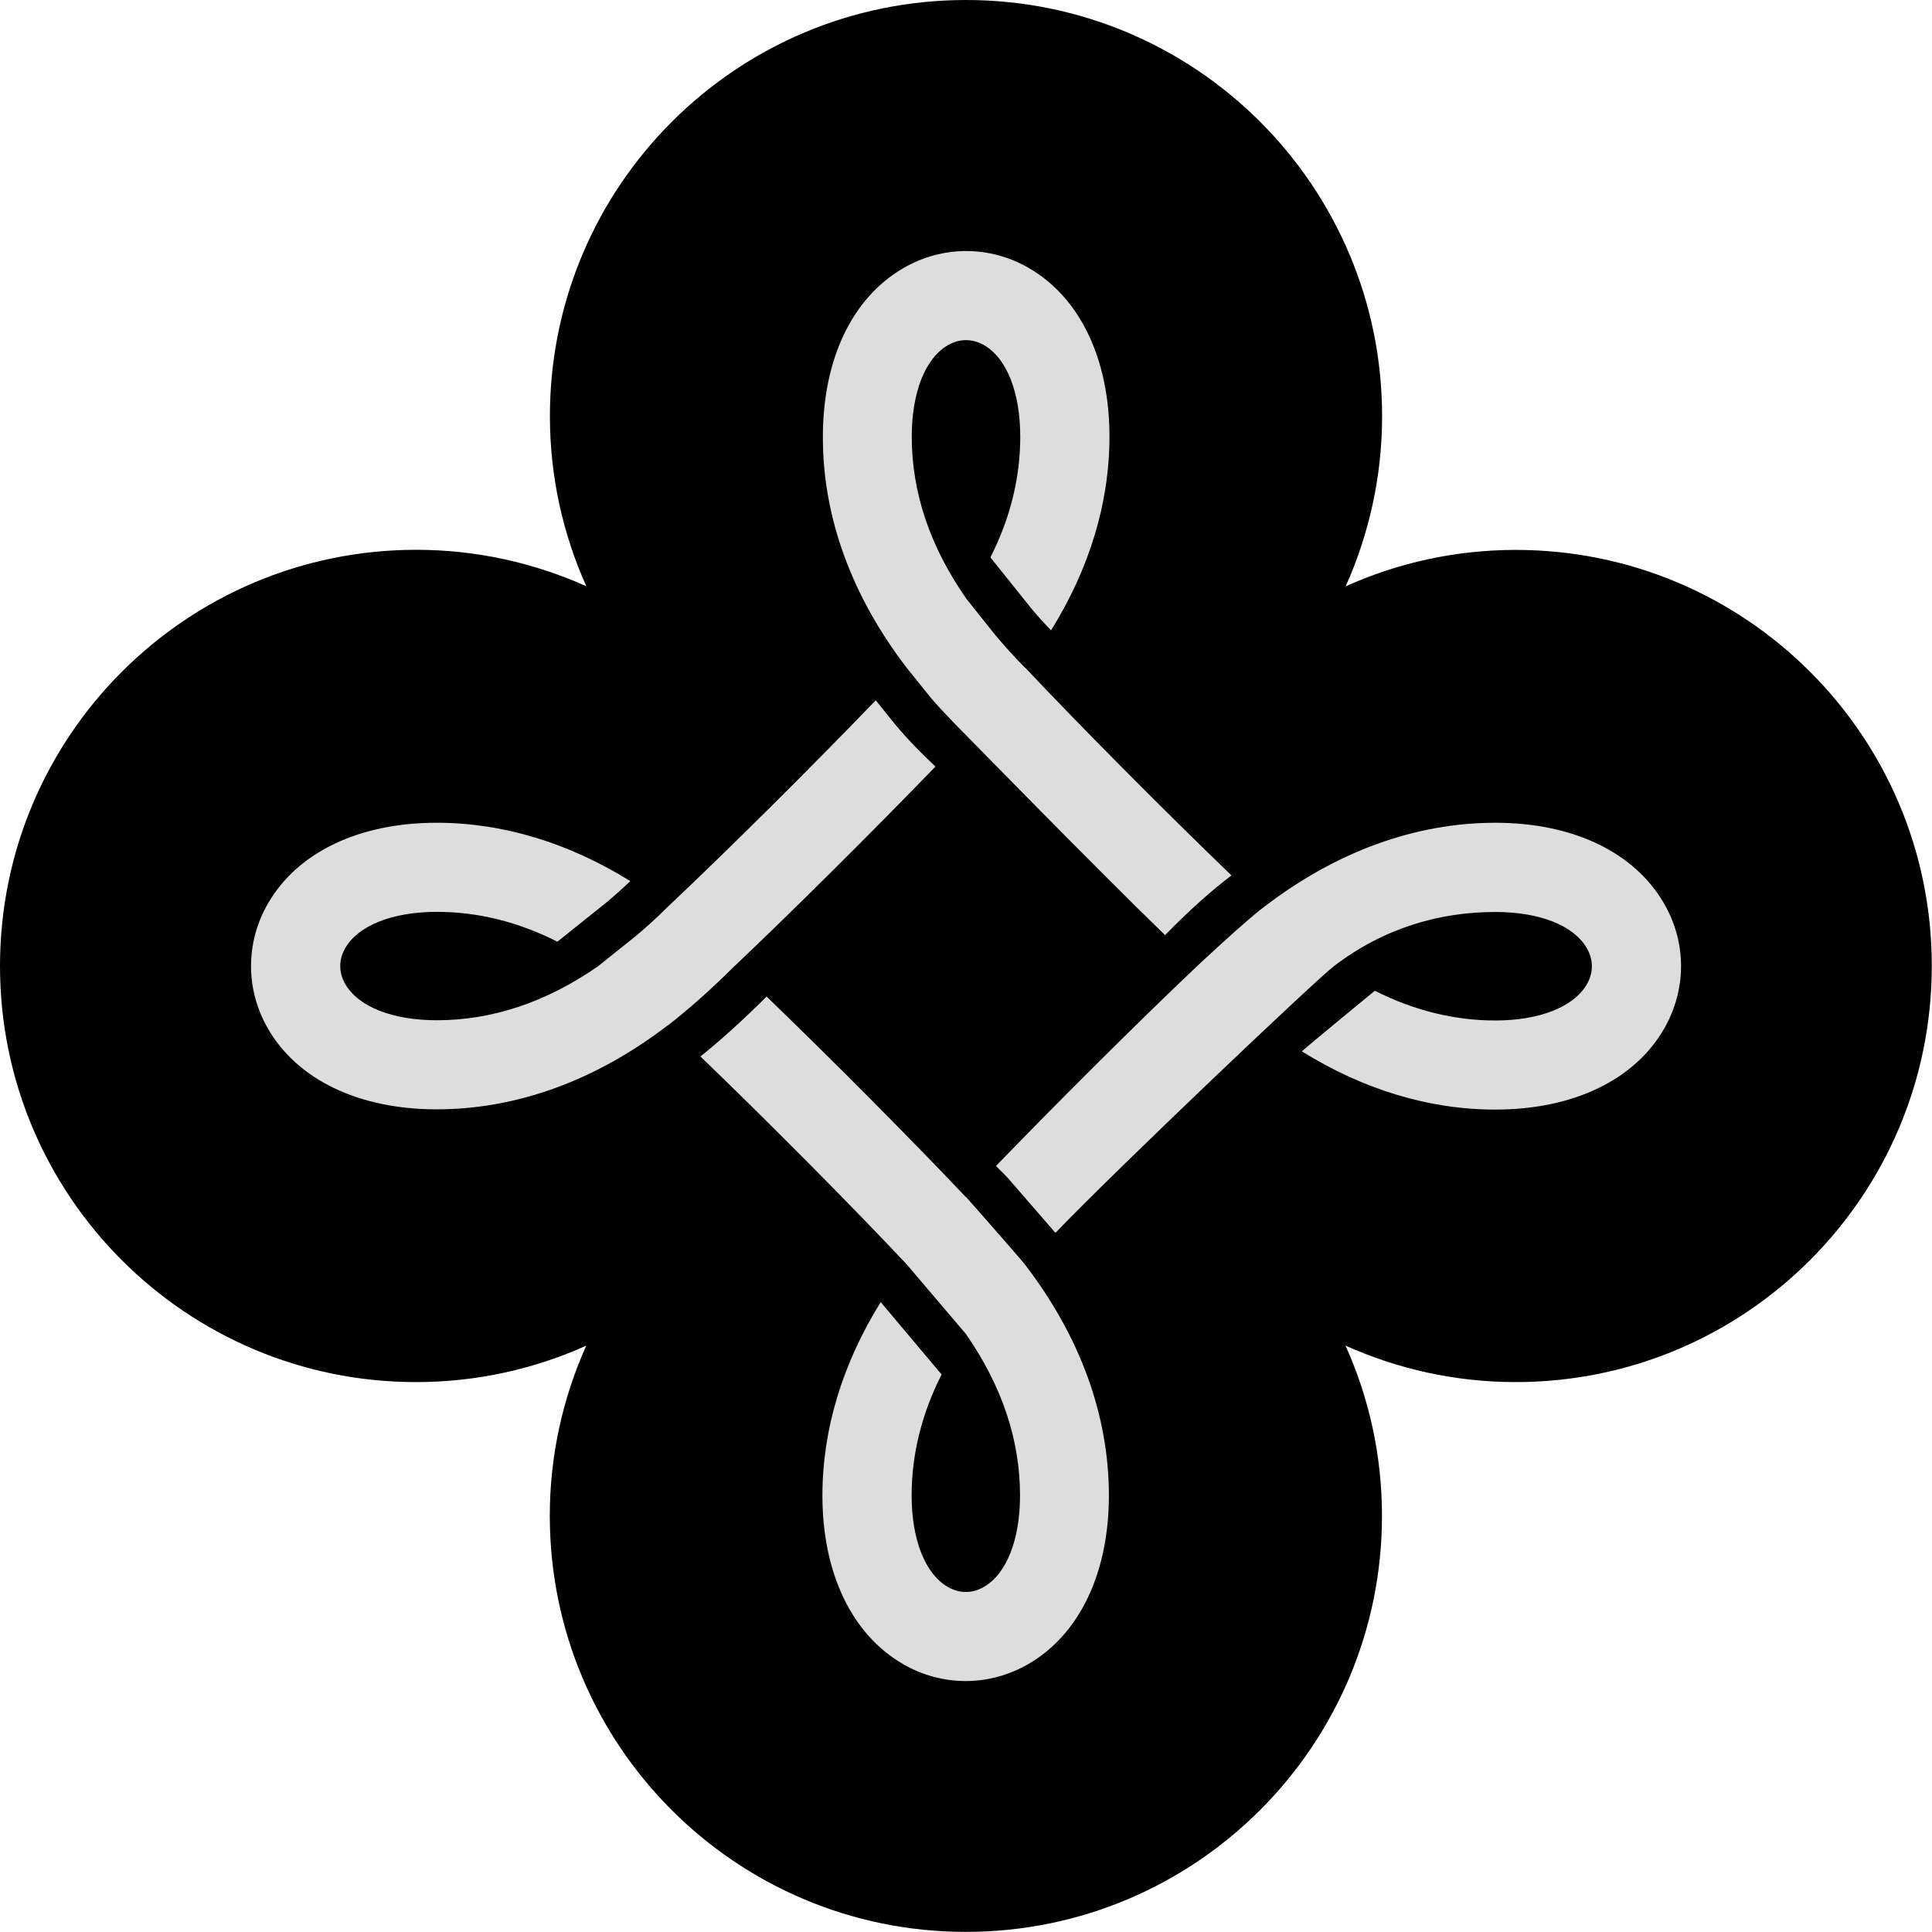 <svg xml:space="preserve" style="enable-background:new 0 0 170.22 170.22;" viewBox="0 0 170.22 170.22" y="0px" x="0px" xmlns:xlink="http://www.w3.org/1999/xlink" xmlns="http://www.w3.org/2000/svg" id="Layer_1" version="1.1">
<style type="text/css">
	.st0{fill:#DDDDDE;}
</style>
<path d="M133.55,48.45c-5.34,0-10.41,1.15-14.99,3.21c2.05-4.58,3.21-9.65,3.21-14.99C121.77,16.41,105.36,0,85.11,0
	C64.86,0,48.45,16.41,48.45,36.66c0,5.34,1.15,10.41,3.21,14.99c-4.58-2.05-9.65-3.21-14.99-3.21C16.41,48.45,0,64.86,0,85.11
	c0,20.25,16.41,36.66,36.66,36.66c5.34,0,10.41-1.15,14.99-3.21c-2.05,4.58-3.21,9.65-3.21,14.99c0,20.25,16.41,36.66,36.66,36.66
	c20.25,0,36.66-16.41,36.66-36.66c0-5.34-1.15-10.41-3.21-14.99c4.58,2.05,9.65,3.21,14.99,3.21c20.25,0,36.66-16.41,36.66-36.66
	C170.22,64.86,153.8,48.45,133.55,48.45z"></path>
<g>
	<path d="M79.88,58.83l2.13,2.65c0.98,1.17,3.08,3.27,3.08,3.27s11.9,12.17,17.56,17.64c2.21-2.27,4.16-3.98,5.85-5.26
		c-5.85-5.63-13.33-13.16-18.17-18.3l-0.01,0.01c-0.88-0.89-1.74-1.83-2.57-2.82l-0.03-0.03L85.1,52.7l0-0.01
		c-3.17-4.55-4.77-9.32-4.77-14.22c0-3.9,1.19-6.91,3.19-8.06c1.02-0.59,2.15-0.59,3.18,0c2,1.15,3.19,4.17,3.19,8.06
		c0,3.63-0.88,7.19-2.63,10.64l3.64,4.54c0.55,0.66,1.12,1.28,1.7,1.89c3.37-5.41,5.15-11.21,5.15-17.07
		c0-6.83-2.59-12.25-7.11-14.86c-3.45-1.99-7.57-1.99-11.03,0c-4.52,2.61-7.11,8.03-7.11,14.86C72.48,45.53,75.03,52.51,79.88,58.83
		C79.88,58.83,79.88,58.83,79.88,58.83z" class="st0"></path>
	<path d="M146.61,79.6c-2.61-4.52-8.03-7.11-14.86-7.11c-7.07,0-14.04,2.55-20.36,7.4c-1.62,1.19-5.95,5.26-5.95,5.26
		c-5.11,4.84-12.21,11.91-17.69,17.58c0.33,0.34,0.68,0.66,1.01,1.02l0.03,0.03l4.2,4.84c5.64-5.86,22.94-22.28,24.54-23.5
		c4.41-3.37,9.32-4.77,14.22-4.77c3.9,0,6.91,1.19,8.06,3.19c0.59,1.03,0.59,2.15,0,3.18c-1.15,1.99-4.17,3.19-8.06,3.19
		c0,0,0,0,0,0c-3.62,0-7.17-0.88-10.62-2.62c0,0-5.93,4.87-6.43,5.34c5.41,3.36,11.19,5.13,17.05,5.13c0,0,0,0,0,0
		c6.83,0,12.25-2.59,14.86-7.11C148.61,87.17,148.61,83.05,146.61,79.6z" class="st0"></path>
	<path d="M85.12,105.47L85.12,105.47l-0.05-0.03c-4.82-5.09-11.86-12.17-17.53-17.64c-2.14,2.14-4.1,3.9-5.83,5.28
		c5.85,5.63,13.33,13.16,18.17,18.31c0,0,5.22,6.14,5.22,6.14c3.17,4.56,4.77,9.32,4.77,14.23c0,3.9-1.19,6.91-3.19,8.06
		c-1.02,0.59-2.15,0.59-3.17,0c-2-1.15-3.19-4.17-3.19-8.06c0-3.64,0.89-7.2,2.64-10.66l-5.25-6.24c-0.04-0.04-0.08-0.09-0.12-0.13
		c-3.35,5.4-5.13,11.18-5.13,17.03c0,6.84,2.59,12.25,7.11,14.86c1.73,1,3.62,1.49,5.51,1.49c1.89,0,3.79-0.5,5.51-1.49
		c4.52-2.61,7.11-8.03,7.11-14.86c0-7.07-2.54-14.02-7.39-20.34C90.35,111.41,85.35,105.71,85.12,105.47z" class="st0"></path>
	<path d="M64.78,85.06c5.09-4.82,12.16-11.86,17.64-17.52c-1.22-1.15-2.42-2.36-3.53-3.69l-0.03-0.03l-1.7-2.12
		c-5.63,5.85-13.17,13.34-18.32,18.19c-0.9,0.9-1.86,1.78-2.87,2.62c0,0-3.27,2.61-3.26,2.61c-4.56,3.17-9.32,4.77-14.23,4.77
		c-3.9,0-6.91-1.19-8.06-3.19c-0.59-1.02-0.59-2.15,0-3.17c1.15-1.99,4.16-3.19,8.06-3.19c0,0,0,0,0,0c3.63,0,7.18,0.88,10.63,2.63
		l4.37-3.5c0.71-0.6,1.4-1.21,2.05-1.84c-5.41-3.36-11.2-5.14-17.06-5.14c0,0,0,0,0,0c-6.83,0-12.25,2.59-14.86,7.11
		c-1.99,3.45-1.99,7.58,0,11.03c2.61,4.52,8.03,7.11,14.86,7.11c7.07,0,14.04-2.55,20.36-7.4c0,0,0.01,0,0.01,0.01
		c1.71-1.33,3.69-3.05,5.92-5.28L64.78,85.06z" class="st0"></path>
</g>
</svg>
